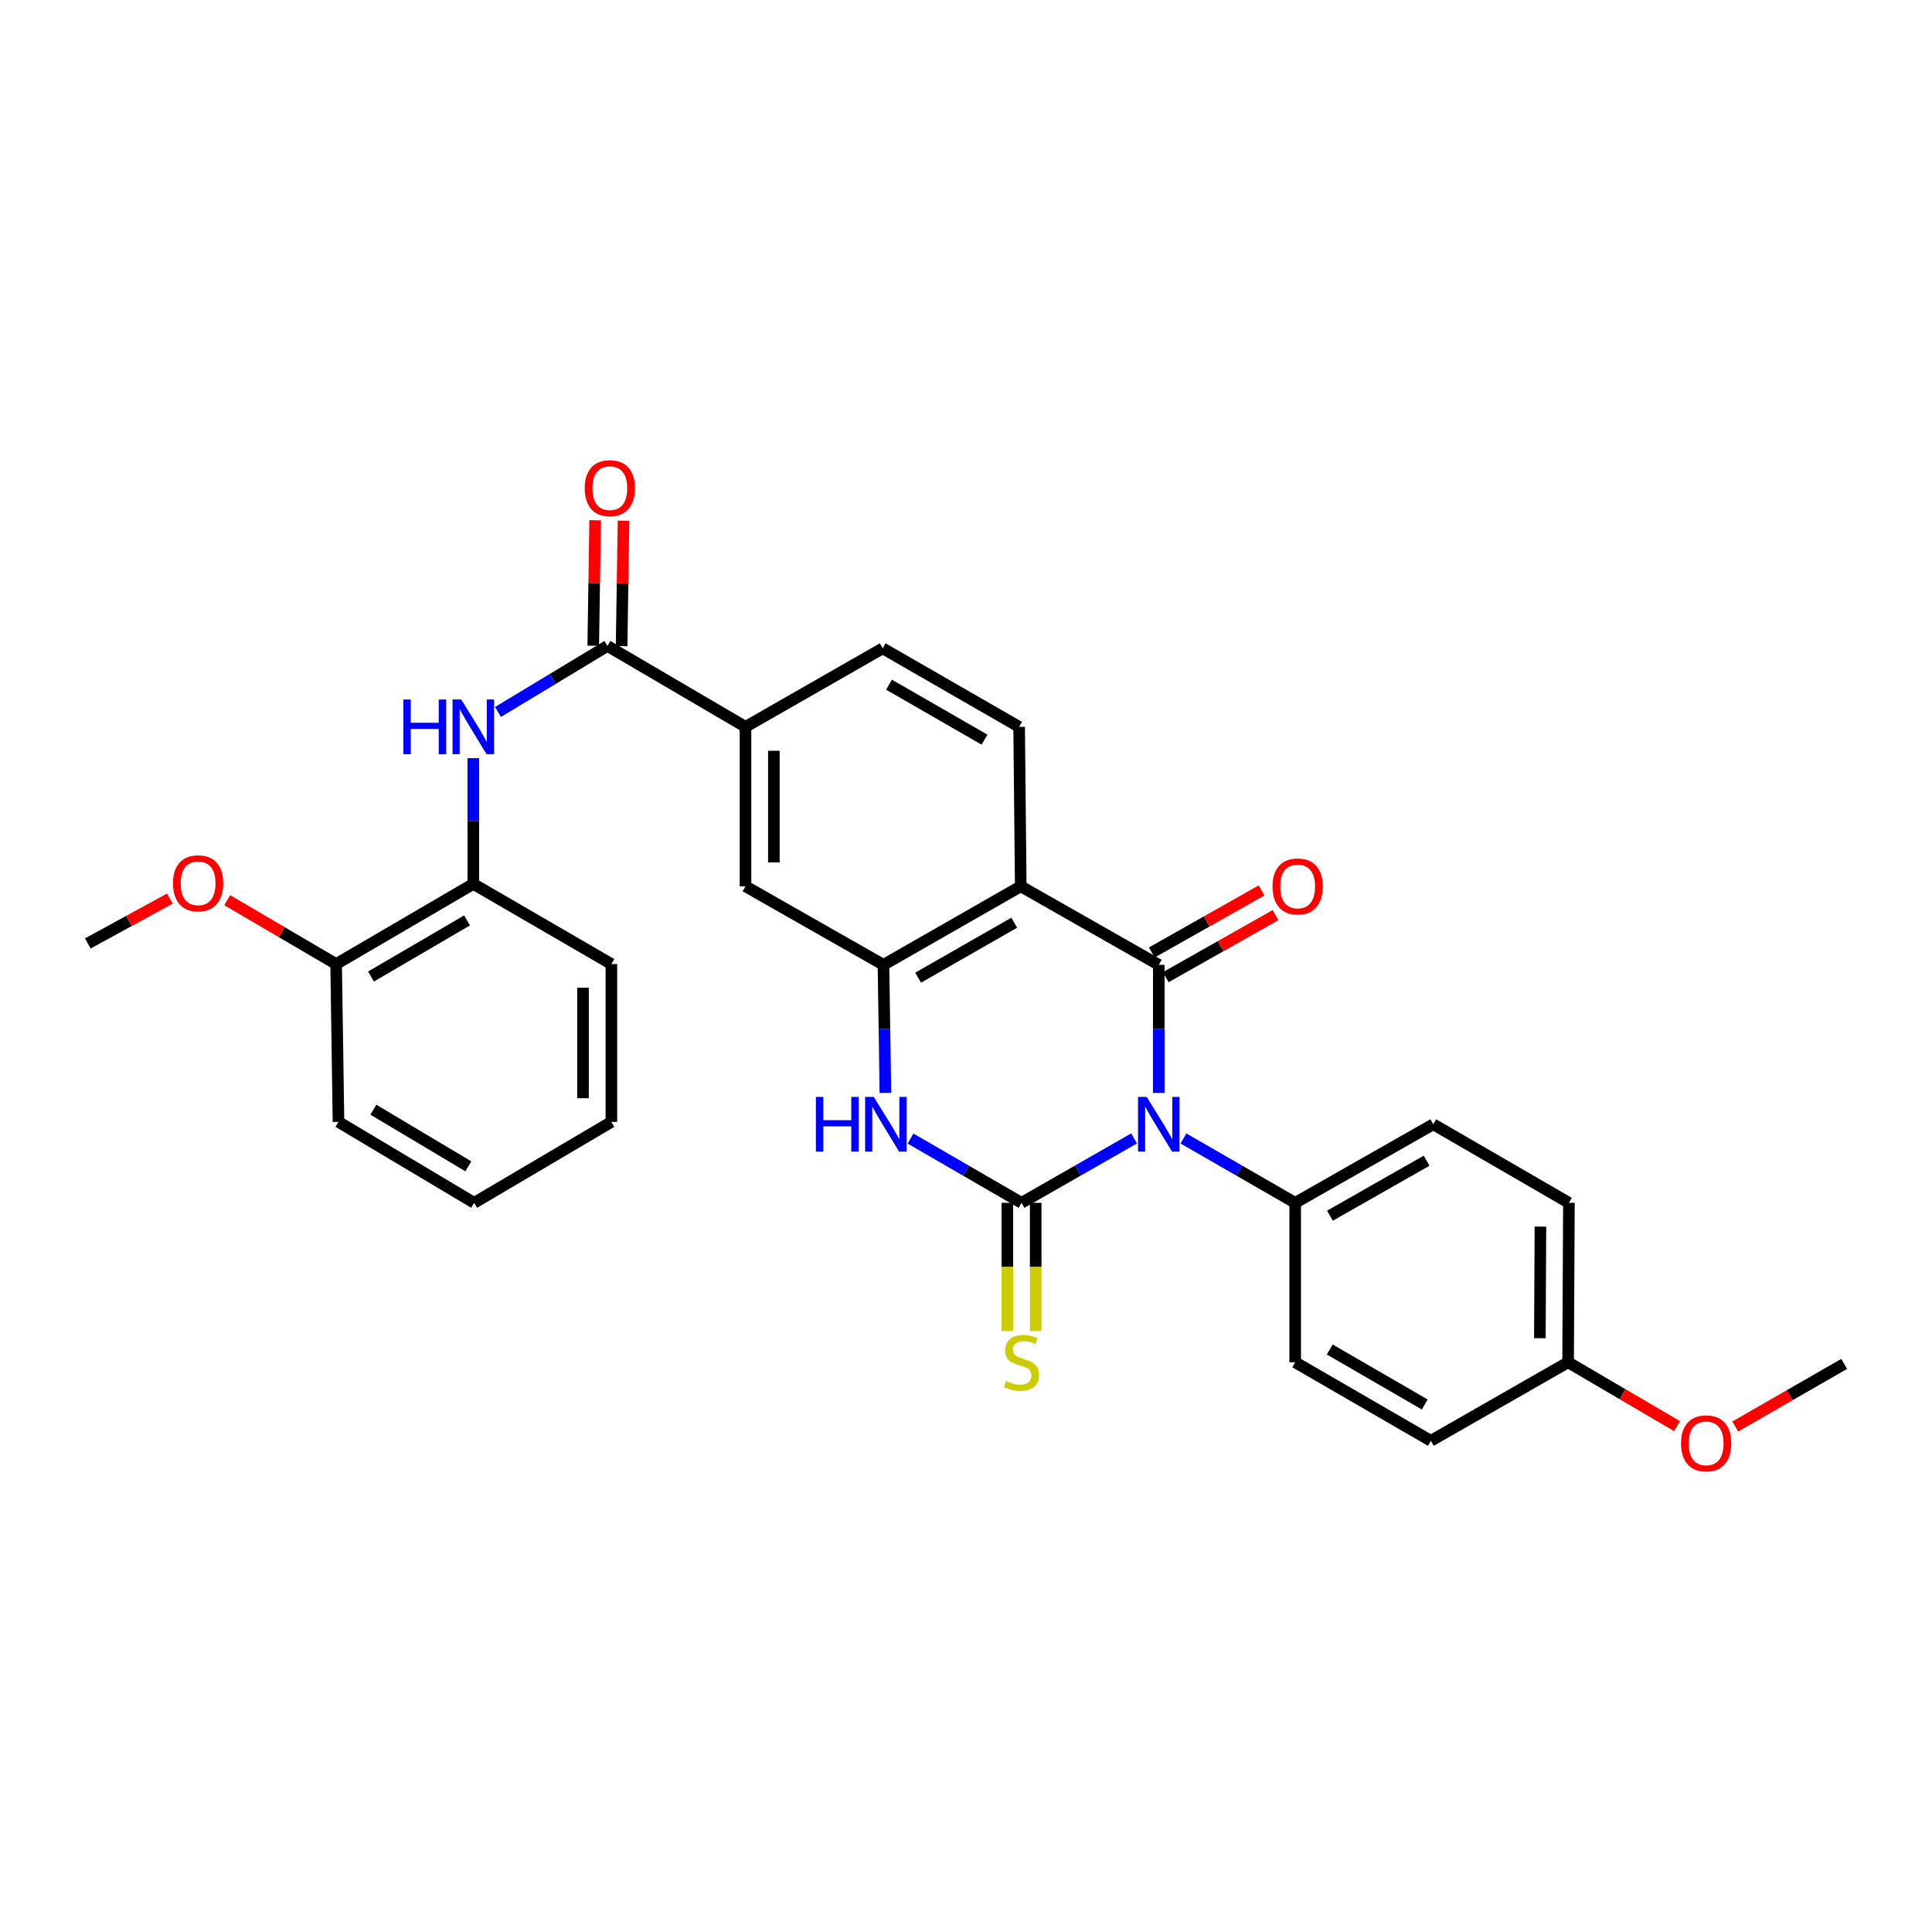 <?xml version='1.0' encoding='iso-8859-1'?>
<svg version='1.1' baseProfile='full'
              xmlns='http://www.w3.org/2000/svg'
                      xmlns:rdkit='http://www.rdkit.org/xml'
                      xmlns:xlink='http://www.w3.org/1999/xlink'
                  xml:space='preserve'
width='1000px' height='1000px' viewBox='0 0 1000 1000'>
<!-- END OF HEADER -->
<rect style='opacity:1.0;fill:#FFFFFF;stroke:none' width='1000' height='1000' x='0' y='0'> </rect>
<path class='bond-0' d='M 586.998,589.244 L 557.867,605.915' style='fill:none;fill-rule:evenodd;stroke:#0000FF;stroke-width:6px;stroke-linecap:butt;stroke-linejoin:miter;stroke-opacity:1' />
<path class='bond-0' d='M 557.867,605.915 L 528.735,622.586' style='fill:none;fill-rule:evenodd;stroke:#000000;stroke-width:6px;stroke-linecap:butt;stroke-linejoin:miter;stroke-opacity:1' />
<path class='bond-1' d='M 599.785,565.703 L 599.785,532.552' style='fill:none;fill-rule:evenodd;stroke:#0000FF;stroke-width:6px;stroke-linecap:butt;stroke-linejoin:miter;stroke-opacity:1' />
<path class='bond-1' d='M 599.785,532.552 L 599.785,499.4' style='fill:none;fill-rule:evenodd;stroke:#000000;stroke-width:6px;stroke-linecap:butt;stroke-linejoin:miter;stroke-opacity:1' />
<path class='bond-7' d='M 612.562,589.284 L 641.478,605.935' style='fill:none;fill-rule:evenodd;stroke:#0000FF;stroke-width:6px;stroke-linecap:butt;stroke-linejoin:miter;stroke-opacity:1' />
<path class='bond-7' d='M 641.478,605.935 L 670.394,622.586' style='fill:none;fill-rule:evenodd;stroke:#000000;stroke-width:6px;stroke-linecap:butt;stroke-linejoin:miter;stroke-opacity:1' />
<path class='bond-3' d='M 528.735,622.586 L 500.014,605.953' style='fill:none;fill-rule:evenodd;stroke:#000000;stroke-width:6px;stroke-linecap:butt;stroke-linejoin:miter;stroke-opacity:1' />
<path class='bond-3' d='M 500.014,605.953 L 471.293,589.321' style='fill:none;fill-rule:evenodd;stroke:#0000FF;stroke-width:6px;stroke-linecap:butt;stroke-linejoin:miter;stroke-opacity:1' />
<path class='bond-11' d='M 521.394,622.586 L 521.394,655.757' style='fill:none;fill-rule:evenodd;stroke:#000000;stroke-width:6px;stroke-linecap:butt;stroke-linejoin:miter;stroke-opacity:1' />
<path class='bond-11' d='M 521.394,655.757 L 521.394,688.929' style='fill:none;fill-rule:evenodd;stroke:#CCCC00;stroke-width:6px;stroke-linecap:butt;stroke-linejoin:miter;stroke-opacity:1' />
<path class='bond-11' d='M 536.076,622.586 L 536.076,655.757' style='fill:none;fill-rule:evenodd;stroke:#000000;stroke-width:6px;stroke-linecap:butt;stroke-linejoin:miter;stroke-opacity:1' />
<path class='bond-11' d='M 536.076,655.757 L 536.076,688.929' style='fill:none;fill-rule:evenodd;stroke:#CCCC00;stroke-width:6px;stroke-linecap:butt;stroke-linejoin:miter;stroke-opacity:1' />
<path class='bond-2' d='M 599.785,499.4 L 528.335,458.749' style='fill:none;fill-rule:evenodd;stroke:#000000;stroke-width:6px;stroke-linecap:butt;stroke-linejoin:miter;stroke-opacity:1' />
<path class='bond-13' d='M 603.399,505.79 L 631.8,489.725' style='fill:none;fill-rule:evenodd;stroke:#000000;stroke-width:6px;stroke-linecap:butt;stroke-linejoin:miter;stroke-opacity:1' />
<path class='bond-13' d='M 631.8,489.725 L 660.2,473.66' style='fill:none;fill-rule:evenodd;stroke:#FF0000;stroke-width:6px;stroke-linecap:butt;stroke-linejoin:miter;stroke-opacity:1' />
<path class='bond-13' d='M 596.171,493.011 L 624.571,476.946' style='fill:none;fill-rule:evenodd;stroke:#000000;stroke-width:6px;stroke-linecap:butt;stroke-linejoin:miter;stroke-opacity:1' />
<path class='bond-13' d='M 624.571,476.946 L 652.972,460.881' style='fill:none;fill-rule:evenodd;stroke:#FF0000;stroke-width:6px;stroke-linecap:butt;stroke-linejoin:miter;stroke-opacity:1' />
<path class='bond-4' d='M 528.335,458.749 L 457.285,499.4' style='fill:none;fill-rule:evenodd;stroke:#000000;stroke-width:6px;stroke-linecap:butt;stroke-linejoin:miter;stroke-opacity:1' />
<path class='bond-4' d='M 524.969,477.59 L 475.234,506.046' style='fill:none;fill-rule:evenodd;stroke:#000000;stroke-width:6px;stroke-linecap:butt;stroke-linejoin:miter;stroke-opacity:1' />
<path class='bond-10' d='M 528.335,458.749 L 527.503,376.223' style='fill:none;fill-rule:evenodd;stroke:#000000;stroke-width:6px;stroke-linecap:butt;stroke-linejoin:miter;stroke-opacity:1' />
<path class='bond-31' d='M 458.281,565.703 L 457.783,532.552' style='fill:none;fill-rule:evenodd;stroke:#0000FF;stroke-width:6px;stroke-linecap:butt;stroke-linejoin:miter;stroke-opacity:1' />
<path class='bond-31' d='M 457.783,532.552 L 457.285,499.4' style='fill:none;fill-rule:evenodd;stroke:#000000;stroke-width:6px;stroke-linecap:butt;stroke-linejoin:miter;stroke-opacity:1' />
<path class='bond-9' d='M 457.285,499.4 L 385.868,458.749' style='fill:none;fill-rule:evenodd;stroke:#000000;stroke-width:6px;stroke-linecap:butt;stroke-linejoin:miter;stroke-opacity:1' />
<path class='bond-5' d='M 314.402,334.332 L 385.868,376.223' style='fill:none;fill-rule:evenodd;stroke:#000000;stroke-width:6px;stroke-linecap:butt;stroke-linejoin:miter;stroke-opacity:1' />
<path class='bond-6' d='M 314.402,334.332 L 286.076,351.425' style='fill:none;fill-rule:evenodd;stroke:#000000;stroke-width:6px;stroke-linecap:butt;stroke-linejoin:miter;stroke-opacity:1' />
<path class='bond-6' d='M 286.076,351.425 L 257.75,368.519' style='fill:none;fill-rule:evenodd;stroke:#0000FF;stroke-width:6px;stroke-linecap:butt;stroke-linejoin:miter;stroke-opacity:1' />
<path class='bond-14' d='M 321.742,334.443 L 322.234,301.978' style='fill:none;fill-rule:evenodd;stroke:#000000;stroke-width:6px;stroke-linecap:butt;stroke-linejoin:miter;stroke-opacity:1' />
<path class='bond-14' d='M 322.234,301.978 L 322.727,269.512' style='fill:none;fill-rule:evenodd;stroke:#FF0000;stroke-width:6px;stroke-linecap:butt;stroke-linejoin:miter;stroke-opacity:1' />
<path class='bond-14' d='M 307.062,334.221 L 307.555,301.755' style='fill:none;fill-rule:evenodd;stroke:#000000;stroke-width:6px;stroke-linecap:butt;stroke-linejoin:miter;stroke-opacity:1' />
<path class='bond-14' d='M 307.555,301.755 L 308.047,269.289' style='fill:none;fill-rule:evenodd;stroke:#FF0000;stroke-width:6px;stroke-linecap:butt;stroke-linejoin:miter;stroke-opacity:1' />
<path class='bond-12' d='M 244.983,392.415 L 244.983,424.962' style='fill:none;fill-rule:evenodd;stroke:#0000FF;stroke-width:6px;stroke-linecap:butt;stroke-linejoin:miter;stroke-opacity:1' />
<path class='bond-12' d='M 244.983,424.962 L 244.983,457.509' style='fill:none;fill-rule:evenodd;stroke:#000000;stroke-width:6px;stroke-linecap:butt;stroke-linejoin:miter;stroke-opacity:1' />
<path class='bond-17' d='M 670.394,622.586 L 741.86,581.926' style='fill:none;fill-rule:evenodd;stroke:#000000;stroke-width:6px;stroke-linecap:butt;stroke-linejoin:miter;stroke-opacity:1' />
<path class='bond-17' d='M 688.374,629.248 L 738.4,600.786' style='fill:none;fill-rule:evenodd;stroke:#000000;stroke-width:6px;stroke-linecap:butt;stroke-linejoin:miter;stroke-opacity:1' />
<path class='bond-18' d='M 670.394,622.586 L 670.394,705.112' style='fill:none;fill-rule:evenodd;stroke:#000000;stroke-width:6px;stroke-linecap:butt;stroke-linejoin:miter;stroke-opacity:1' />
<path class='bond-8' d='M 385.868,376.223 L 456.886,335.572' style='fill:none;fill-rule:evenodd;stroke:#000000;stroke-width:6px;stroke-linecap:butt;stroke-linejoin:miter;stroke-opacity:1' />
<path class='bond-32' d='M 385.868,376.223 L 385.868,458.749' style='fill:none;fill-rule:evenodd;stroke:#000000;stroke-width:6px;stroke-linecap:butt;stroke-linejoin:miter;stroke-opacity:1' />
<path class='bond-32' d='M 400.55,388.602 L 400.55,446.37' style='fill:none;fill-rule:evenodd;stroke:#000000;stroke-width:6px;stroke-linecap:butt;stroke-linejoin:miter;stroke-opacity:1' />
<path class='bond-15' d='M 527.503,376.223 L 456.886,335.572' style='fill:none;fill-rule:evenodd;stroke:#000000;stroke-width:6px;stroke-linecap:butt;stroke-linejoin:miter;stroke-opacity:1' />
<path class='bond-15' d='M 509.586,382.849 L 460.154,354.393' style='fill:none;fill-rule:evenodd;stroke:#000000;stroke-width:6px;stroke-linecap:butt;stroke-linejoin:miter;stroke-opacity:1' />
<path class='bond-16' d='M 244.983,457.509 L 173.982,498.993' style='fill:none;fill-rule:evenodd;stroke:#000000;stroke-width:6px;stroke-linecap:butt;stroke-linejoin:miter;stroke-opacity:1' />
<path class='bond-16' d='M 241.74,476.408 L 192.039,505.446' style='fill:none;fill-rule:evenodd;stroke:#000000;stroke-width:6px;stroke-linecap:butt;stroke-linejoin:miter;stroke-opacity:1' />
<path class='bond-24' d='M 244.983,457.509 L 316.449,498.993' style='fill:none;fill-rule:evenodd;stroke:#000000;stroke-width:6px;stroke-linecap:butt;stroke-linejoin:miter;stroke-opacity:1' />
<path class='bond-22' d='M 173.982,498.993 L 145.793,482.471' style='fill:none;fill-rule:evenodd;stroke:#000000;stroke-width:6px;stroke-linecap:butt;stroke-linejoin:miter;stroke-opacity:1' />
<path class='bond-22' d='M 145.793,482.471 L 117.603,465.95' style='fill:none;fill-rule:evenodd;stroke:#FF0000;stroke-width:6px;stroke-linecap:butt;stroke-linejoin:miter;stroke-opacity:1' />
<path class='bond-25' d='M 173.982,498.993 L 175.198,580.695' style='fill:none;fill-rule:evenodd;stroke:#000000;stroke-width:6px;stroke-linecap:butt;stroke-linejoin:miter;stroke-opacity:1' />
<path class='bond-20' d='M 741.86,581.926 L 812.07,622.586' style='fill:none;fill-rule:evenodd;stroke:#000000;stroke-width:6px;stroke-linecap:butt;stroke-linejoin:miter;stroke-opacity:1' />
<path class='bond-21' d='M 670.394,705.112 L 740.621,745.763' style='fill:none;fill-rule:evenodd;stroke:#000000;stroke-width:6px;stroke-linecap:butt;stroke-linejoin:miter;stroke-opacity:1' />
<path class='bond-21' d='M 688.283,698.503 L 737.442,726.959' style='fill:none;fill-rule:evenodd;stroke:#000000;stroke-width:6px;stroke-linecap:butt;stroke-linejoin:miter;stroke-opacity:1' />
<path class='bond-19' d='M 811.646,705.112 L 740.621,745.763' style='fill:none;fill-rule:evenodd;stroke:#000000;stroke-width:6px;stroke-linecap:butt;stroke-linejoin:miter;stroke-opacity:1' />
<path class='bond-23' d='M 811.646,705.112 L 839.836,721.639' style='fill:none;fill-rule:evenodd;stroke:#000000;stroke-width:6px;stroke-linecap:butt;stroke-linejoin:miter;stroke-opacity:1' />
<path class='bond-23' d='M 839.836,721.639 L 868.025,738.167' style='fill:none;fill-rule:evenodd;stroke:#FF0000;stroke-width:6px;stroke-linecap:butt;stroke-linejoin:miter;stroke-opacity:1' />
<path class='bond-30' d='M 811.646,705.112 L 812.07,622.586' style='fill:none;fill-rule:evenodd;stroke:#000000;stroke-width:6px;stroke-linecap:butt;stroke-linejoin:miter;stroke-opacity:1' />
<path class='bond-30' d='M 797.029,692.657 L 797.325,634.889' style='fill:none;fill-rule:evenodd;stroke:#000000;stroke-width:6px;stroke-linecap:butt;stroke-linejoin:miter;stroke-opacity:1' />
<path class='bond-26' d='M 87.906,465.114 L 66.68,476.719' style='fill:none;fill-rule:evenodd;stroke:#FF0000;stroke-width:6px;stroke-linecap:butt;stroke-linejoin:miter;stroke-opacity:1' />
<path class='bond-26' d='M 66.68,476.719 L 45.455,488.324' style='fill:none;fill-rule:evenodd;stroke:#000000;stroke-width:6px;stroke-linecap:butt;stroke-linejoin:miter;stroke-opacity:1' />
<path class='bond-27' d='M 898.156,738.35 L 926.351,722.151' style='fill:none;fill-rule:evenodd;stroke:#FF0000;stroke-width:6px;stroke-linecap:butt;stroke-linejoin:miter;stroke-opacity:1' />
<path class='bond-27' d='M 926.351,722.151 L 954.545,705.952' style='fill:none;fill-rule:evenodd;stroke:#000000;stroke-width:6px;stroke-linecap:butt;stroke-linejoin:miter;stroke-opacity:1' />
<path class='bond-28' d='M 316.449,498.993 L 316.449,580.695' style='fill:none;fill-rule:evenodd;stroke:#000000;stroke-width:6px;stroke-linecap:butt;stroke-linejoin:miter;stroke-opacity:1' />
<path class='bond-28' d='M 301.768,511.248 L 301.768,568.439' style='fill:none;fill-rule:evenodd;stroke:#000000;stroke-width:6px;stroke-linecap:butt;stroke-linejoin:miter;stroke-opacity:1' />
<path class='bond-33' d='M 175.198,580.695 L 245.424,622.586' style='fill:none;fill-rule:evenodd;stroke:#000000;stroke-width:6px;stroke-linecap:butt;stroke-linejoin:miter;stroke-opacity:1' />
<path class='bond-33' d='M 193.253,574.37 L 242.411,603.694' style='fill:none;fill-rule:evenodd;stroke:#000000;stroke-width:6px;stroke-linecap:butt;stroke-linejoin:miter;stroke-opacity:1' />
<path class='bond-29' d='M 316.449,580.695 L 245.424,622.586' style='fill:none;fill-rule:evenodd;stroke:#000000;stroke-width:6px;stroke-linecap:butt;stroke-linejoin:miter;stroke-opacity:1' />
<path  class='atom-0' d='M 593.525 567.766
L 602.805 582.766
Q 603.725 584.246, 605.205 586.926
Q 606.685 589.606, 606.765 589.766
L 606.765 567.766
L 610.525 567.766
L 610.525 596.086
L 606.645 596.086
L 596.685 579.686
Q 595.525 577.766, 594.285 575.566
Q 593.085 573.366, 592.725 572.686
L 592.725 596.086
L 589.045 596.086
L 589.045 567.766
L 593.525 567.766
' fill='#0000FF'/>
<path  class='atom-4' d='M 422.305 567.766
L 426.145 567.766
L 426.145 579.806
L 440.625 579.806
L 440.625 567.766
L 444.465 567.766
L 444.465 596.086
L 440.625 596.086
L 440.625 583.006
L 426.145 583.006
L 426.145 596.086
L 422.305 596.086
L 422.305 567.766
' fill='#0000FF'/>
<path  class='atom-4' d='M 452.265 567.766
L 461.545 582.766
Q 462.465 584.246, 463.945 586.926
Q 465.425 589.606, 465.505 589.766
L 465.505 567.766
L 469.265 567.766
L 469.265 596.086
L 465.385 596.086
L 455.425 579.686
Q 454.265 577.766, 453.025 575.566
Q 451.825 573.366, 451.465 572.686
L 451.465 596.086
L 447.785 596.086
L 447.785 567.766
L 452.265 567.766
' fill='#0000FF'/>
<path  class='atom-7' d='M 208.763 362.063
L 212.603 362.063
L 212.603 374.103
L 227.083 374.103
L 227.083 362.063
L 230.923 362.063
L 230.923 390.383
L 227.083 390.383
L 227.083 377.303
L 212.603 377.303
L 212.603 390.383
L 208.763 390.383
L 208.763 362.063
' fill='#0000FF'/>
<path  class='atom-7' d='M 238.723 362.063
L 248.003 377.063
Q 248.923 378.543, 250.403 381.223
Q 251.883 383.903, 251.963 384.063
L 251.963 362.063
L 255.723 362.063
L 255.723 390.383
L 251.843 390.383
L 241.883 373.983
Q 240.723 372.063, 239.483 369.863
Q 238.283 367.663, 237.923 366.983
L 237.923 390.383
L 234.243 390.383
L 234.243 362.063
L 238.723 362.063
' fill='#0000FF'/>
<path  class='atom-12' d='M 520.735 714.832
Q 521.055 714.952, 522.375 715.512
Q 523.695 716.072, 525.135 716.432
Q 526.615 716.752, 528.055 716.752
Q 530.735 716.752, 532.295 715.472
Q 533.855 714.152, 533.855 711.872
Q 533.855 710.312, 533.055 709.352
Q 532.295 708.392, 531.095 707.872
Q 529.895 707.352, 527.895 706.752
Q 525.375 705.992, 523.855 705.272
Q 522.375 704.552, 521.295 703.032
Q 520.255 701.512, 520.255 698.952
Q 520.255 695.392, 522.655 693.192
Q 525.095 690.992, 529.895 690.992
Q 533.175 690.992, 536.895 692.552
L 535.975 695.632
Q 532.575 694.232, 530.015 694.232
Q 527.255 694.232, 525.735 695.392
Q 524.215 696.512, 524.255 698.472
Q 524.255 699.992, 525.015 700.912
Q 525.815 701.832, 526.935 702.352
Q 528.095 702.872, 530.015 703.472
Q 532.575 704.272, 534.095 705.072
Q 535.615 705.872, 536.695 707.512
Q 537.815 709.112, 537.815 711.872
Q 537.815 715.792, 535.175 717.912
Q 532.575 719.992, 528.215 719.992
Q 525.695 719.992, 523.775 719.432
Q 521.895 718.912, 519.655 717.992
L 520.735 714.832
' fill='#CCCC00'/>
<path  class='atom-14' d='M 658.65 458.829
Q 658.65 452.029, 662.01 448.229
Q 665.37 444.429, 671.65 444.429
Q 677.93 444.429, 681.29 448.229
Q 684.65 452.029, 684.65 458.829
Q 684.65 465.709, 681.25 469.629
Q 677.85 473.509, 671.65 473.509
Q 665.41 473.509, 662.01 469.629
Q 658.65 465.749, 658.65 458.829
M 671.65 470.309
Q 675.97 470.309, 678.29 467.429
Q 680.65 464.509, 680.65 458.829
Q 680.65 453.269, 678.29 450.469
Q 675.97 447.629, 671.65 447.629
Q 667.33 447.629, 664.97 450.429
Q 662.65 453.229, 662.65 458.829
Q 662.65 464.549, 664.97 467.429
Q 667.33 470.309, 671.65 470.309
' fill='#FF0000'/>
<path  class='atom-15' d='M 302.642 252.677
Q 302.642 245.877, 306.002 242.077
Q 309.362 238.277, 315.642 238.277
Q 321.922 238.277, 325.282 242.077
Q 328.642 245.877, 328.642 252.677
Q 328.642 259.557, 325.242 263.477
Q 321.842 267.357, 315.642 267.357
Q 309.402 267.357, 306.002 263.477
Q 302.642 259.597, 302.642 252.677
M 315.642 264.157
Q 319.962 264.157, 322.282 261.277
Q 324.642 258.357, 324.642 252.677
Q 324.642 247.117, 322.282 244.317
Q 319.962 241.477, 315.642 241.477
Q 311.322 241.477, 308.962 244.277
Q 306.642 247.077, 306.642 252.677
Q 306.642 258.397, 308.962 261.277
Q 311.322 264.157, 315.642 264.157
' fill='#FF0000'/>
<path  class='atom-23' d='M 89.533 457.198
Q 89.533 450.398, 92.893 446.598
Q 96.253 442.798, 102.533 442.798
Q 108.813 442.798, 112.173 446.598
Q 115.533 450.398, 115.533 457.198
Q 115.533 464.078, 112.133 467.998
Q 108.733 471.878, 102.533 471.878
Q 96.293 471.878, 92.893 467.998
Q 89.533 464.118, 89.533 457.198
M 102.533 468.678
Q 106.853 468.678, 109.173 465.798
Q 111.533 462.878, 111.533 457.198
Q 111.533 451.638, 109.173 448.838
Q 106.853 445.998, 102.533 445.998
Q 98.213 445.998, 95.853 448.798
Q 93.533 451.598, 93.533 457.198
Q 93.533 462.918, 95.853 465.798
Q 98.213 468.678, 102.533 468.678
' fill='#FF0000'/>
<path  class='atom-24' d='M 870.096 747.083
Q 870.096 740.283, 873.456 736.483
Q 876.816 732.683, 883.096 732.683
Q 889.376 732.683, 892.736 736.483
Q 896.096 740.283, 896.096 747.083
Q 896.096 753.963, 892.696 757.883
Q 889.296 761.763, 883.096 761.763
Q 876.856 761.763, 873.456 757.883
Q 870.096 754.003, 870.096 747.083
M 883.096 758.563
Q 887.416 758.563, 889.736 755.683
Q 892.096 752.763, 892.096 747.083
Q 892.096 741.523, 889.736 738.723
Q 887.416 735.883, 883.096 735.883
Q 878.776 735.883, 876.416 738.683
Q 874.096 741.483, 874.096 747.083
Q 874.096 752.803, 876.416 755.683
Q 878.776 758.563, 883.096 758.563
' fill='#FF0000'/>
</svg>
